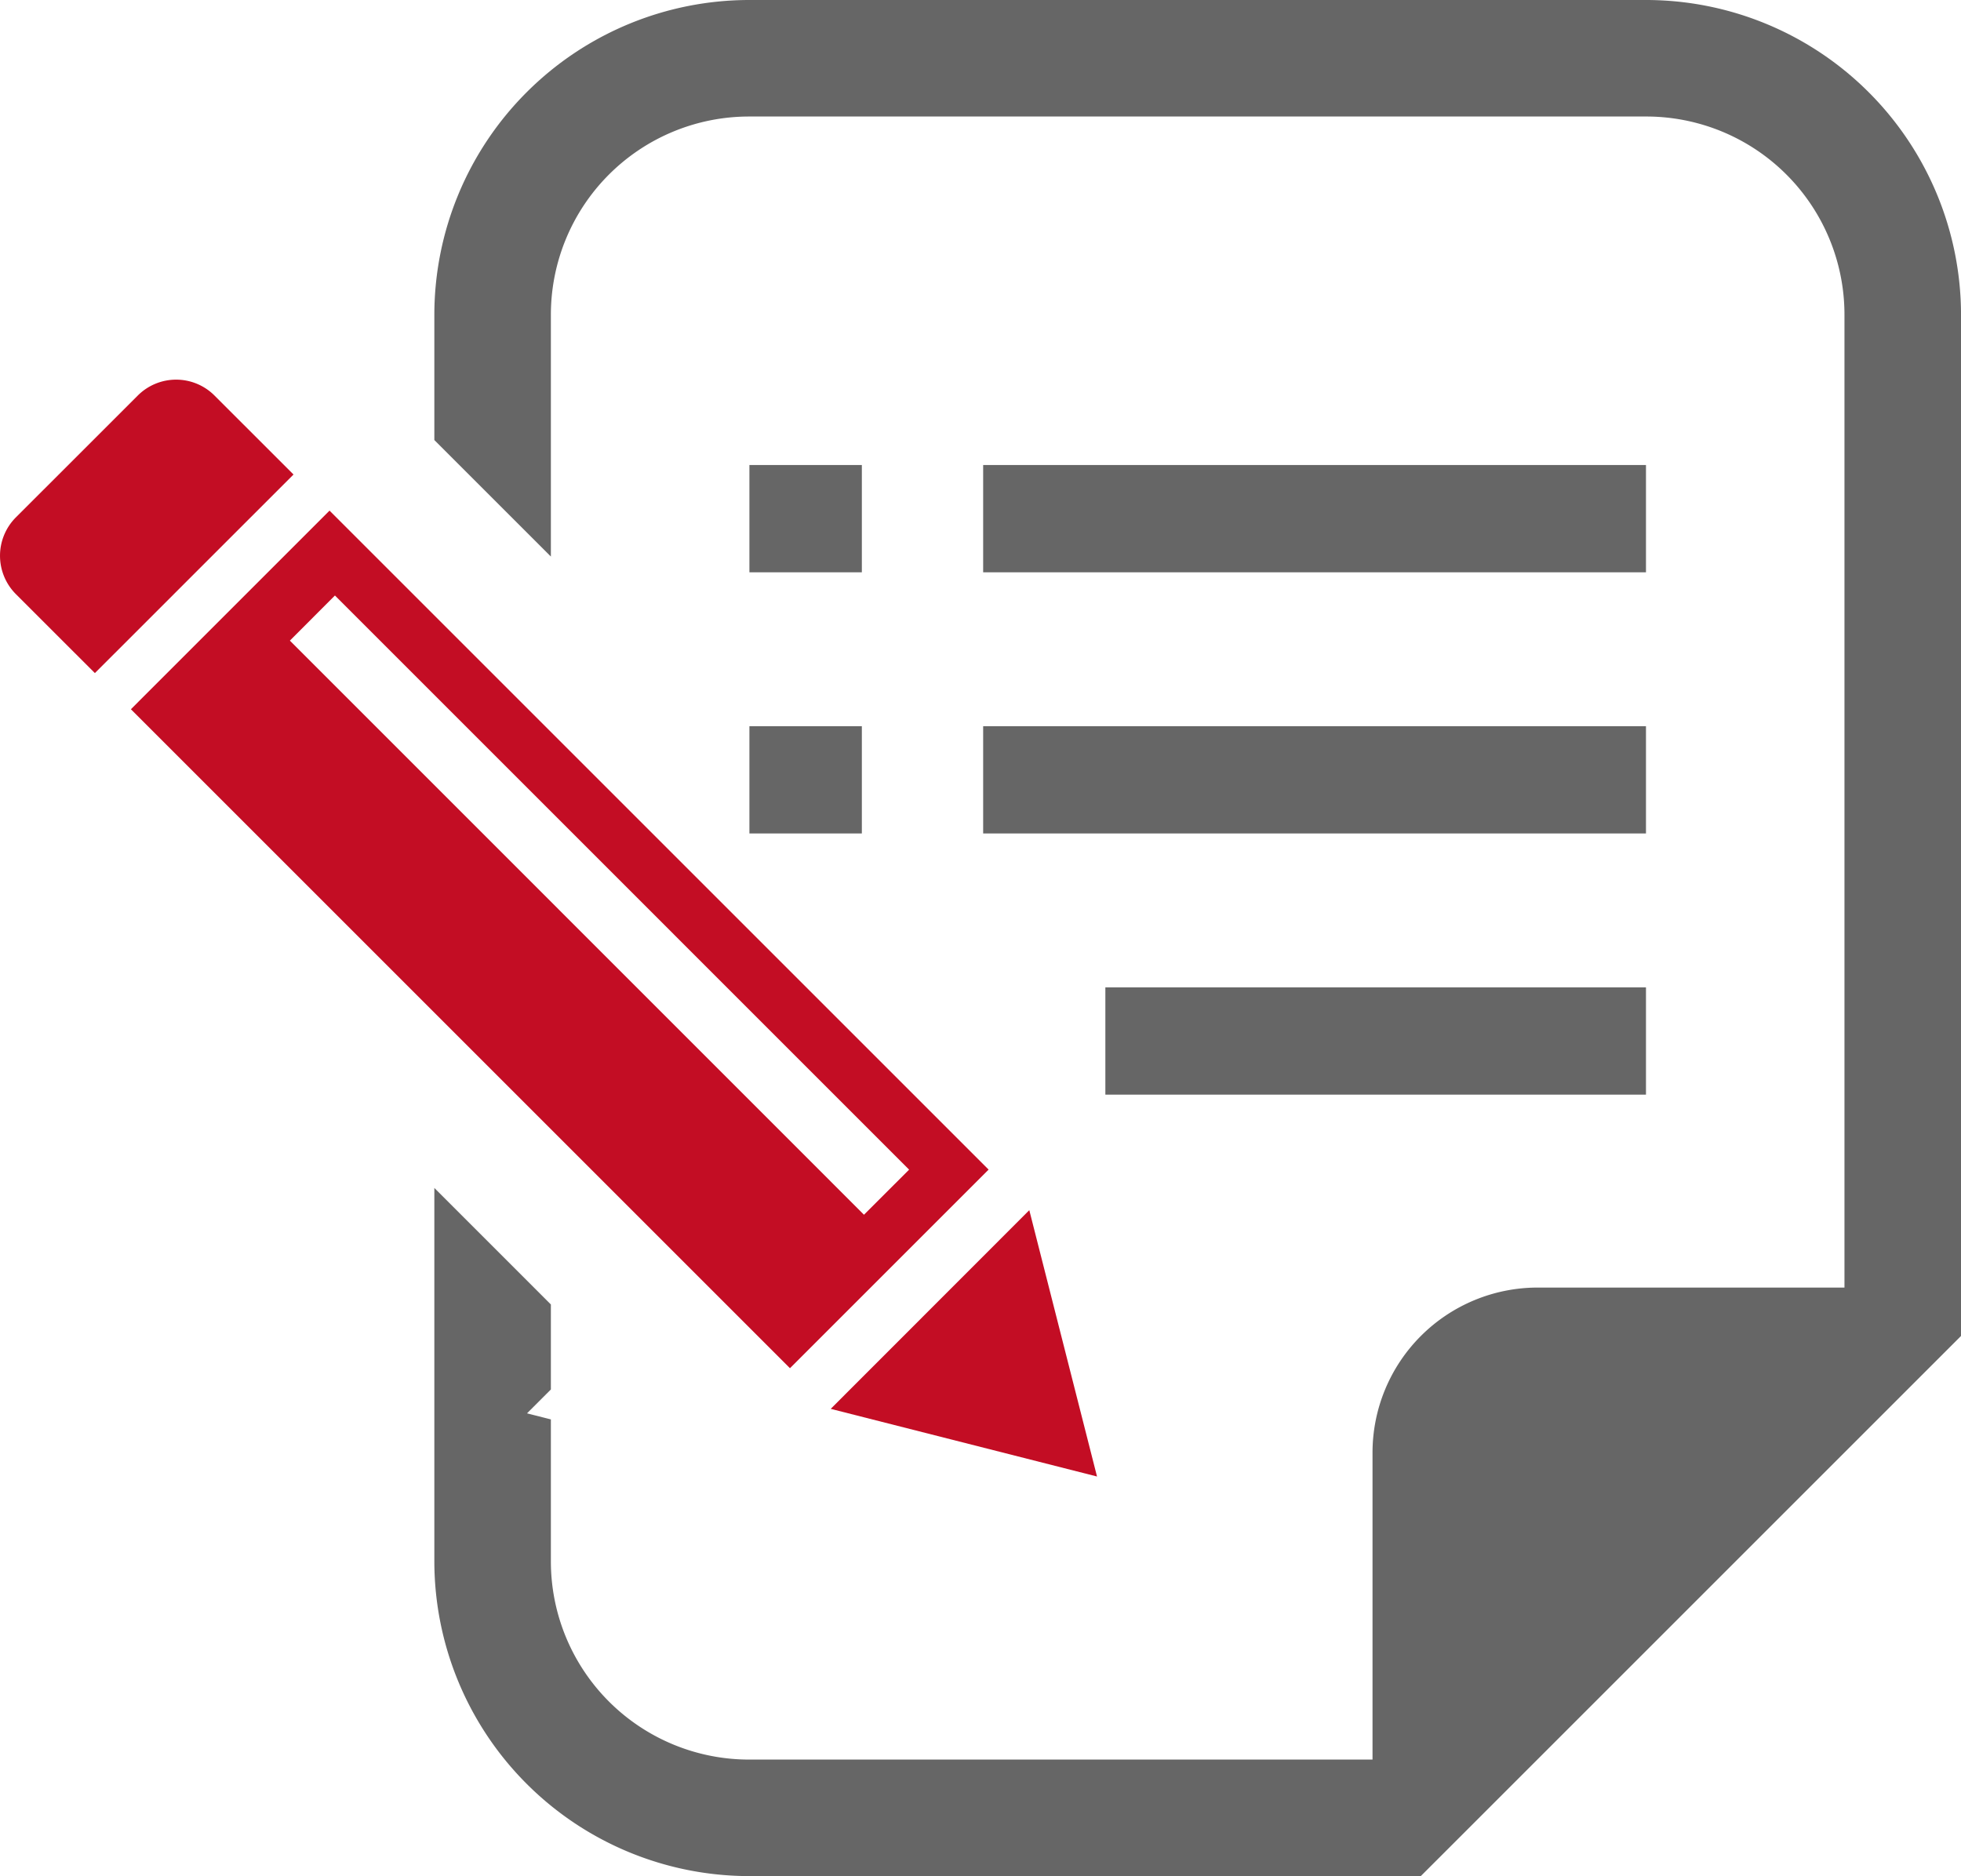 <svg height="83.723" viewBox="0 0 87.503 83.723" width="87.503" xmlns="http://www.w3.org/2000/svg"><path d="m613.554 161.928a2.42 2.42 0 0 0 -3.425 0l-5.438 5.436a2.425 2.425 0 0 0 0 3.426l3.525 3.524 8.863-8.862z" fill="#c30d24" transform="translate(-603.982 -144.275)"/><path d="m666.283 223.519-3.022-11.886-8.861 8.867z" fill="#c30d24" transform="translate(-617.332 -157.625)"/><path d="m650.2 198.577-29.409-29.409-8.863 8.864 29.408 29.409zm-29.168-25.621 25.621 25.623-2.014 2.013-25.617-25.622z" fill="#c30d24" transform="translate(-606.087 -146.38)"/><g fill="#666"><path d="m33.44 20.753h5.017v4.788h-5.017z"/><path d="m33.44 32.409h5.017v4.787h-5.017z"/><path d="m43.87 20.753h29.576v4.788h-29.576z"/><path d="m43.87 32.409h29.576v4.787h-29.576z"/><path d="m49.323 44.065h24.123v4.787h-24.123z"/><path d="m684.42 138.173h-40.032a14.06 14.06 0 0 0 -14.045 14.045v5.593l5.2 5.2v-10.793a8.845 8.845 0 0 1 8.845-8.845h40.032a8.843 8.843 0 0 1 8.845 8.845v43.417h-13.689a7.371 7.371 0 0 0 -7.37 7.371v13.694h-27.818a8.845 8.845 0 0 1 -8.845-8.845v-6.336l-1.065-.271 1.065-1.065v-3.794l-5.2-5.2v16.667a14.061 14.061 0 0 0 14.045 14.044h29.972l1.524-1.523 21.059-21.059 1.523-1.523v-45.577a14.06 14.06 0 0 0 -14.046-14.045z" transform="translate(-610.962 -138.173)"/></g></svg>
